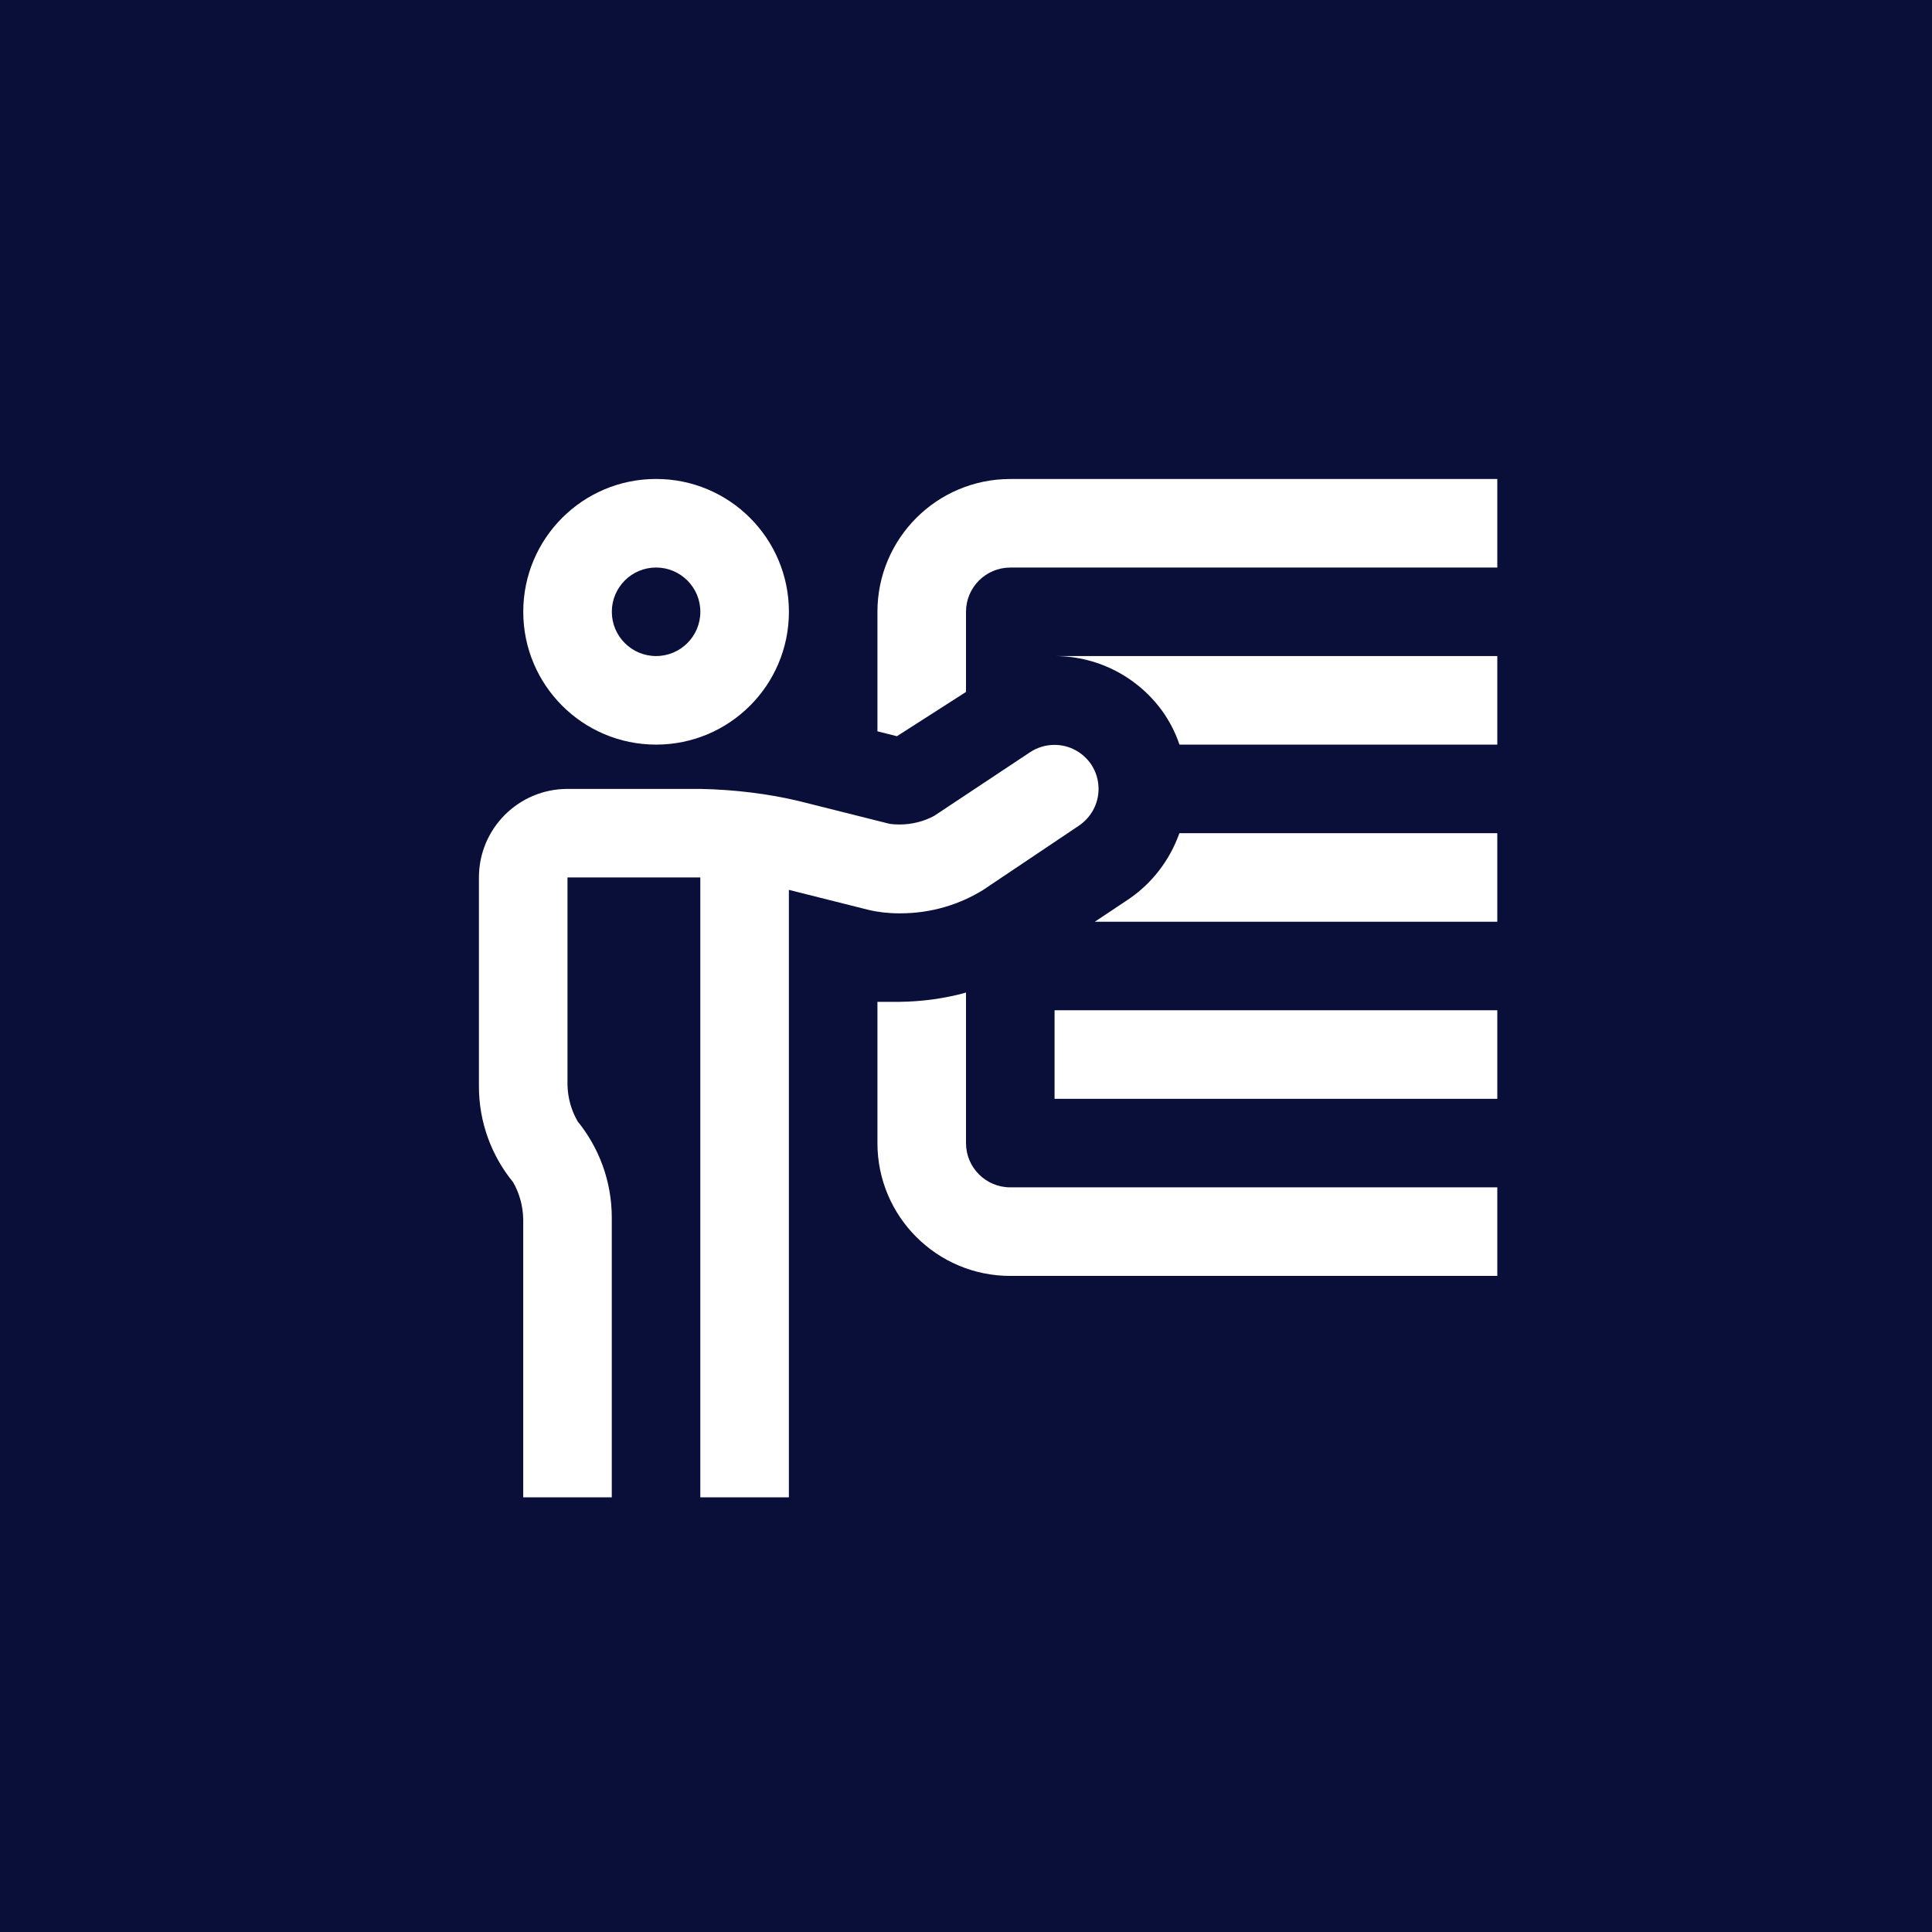 <svg width="100" height="100" viewBox="0 0 100 100" fill="none" xmlns="http://www.w3.org/2000/svg">
<rect width="100" height="100" fill="#0A0F3A"/>
<g clip-path="url(#clip0_14925_38585)">
<path d="M60.313 37.029C60.601 37.464 60.85 37.964 61.033 38.495L61.047 38.541H77.5V33.957H54.584C54.584 33.957 54.586 33.957 54.587 33.957C56.966 33.957 59.065 35.166 60.299 37.003L60.314 37.027L60.313 37.029Z" fill="white"/>
<path d="M58.387 46.562L56.668 47.709H77.499V43.125H61.046C60.535 44.557 59.607 45.736 58.411 46.547L58.387 46.562Z" fill="white"/>
<path d="M54.584 56.875H77.5V52.291H54.584V56.875Z" fill="white"/>
<path d="M50 59.166V51.375C48.958 51.669 47.76 51.844 46.523 51.856H46.516H45.416V59.166C45.416 62.963 48.494 66.041 52.291 66.041H77.5V61.457H52.291C51.026 61.457 50 60.431 50 59.166Z" fill="white"/>
<path d="M45.416 31.666V37.853L46.425 38.106L50 35.815V31.668C50 30.403 51.026 29.377 52.291 29.377H77.5V24.793H52.291C48.494 24.793 45.416 27.871 45.416 31.668V31.666Z" fill="white"/>
<path d="M56.484 39.572C56.067 38.955 55.371 38.555 54.58 38.555C54.113 38.555 53.676 38.696 53.313 38.937L53.322 38.931L48.35 42.231C47.829 42.511 47.21 42.676 46.554 42.676C46.378 42.676 46.206 42.664 46.038 42.642L46.057 42.644L41.313 41.453C39.806 41.095 38.063 40.872 36.276 40.834H36.248H29.373C26.841 40.834 24.789 42.886 24.789 45.418V56.143C24.789 56.169 24.789 56.2 24.789 56.229C24.789 58.114 25.456 59.845 26.564 61.198L26.554 61.184C26.874 61.737 27.068 62.399 27.082 63.106V63.109V77.5H31.666V63.109C31.666 63.087 31.666 63.059 31.666 63.032C31.666 61.136 31.001 59.395 29.889 58.03L29.901 58.044C29.581 57.497 29.387 56.844 29.373 56.145V56.141V45.416H36.248V77.5H40.832V46.059L44.934 47.09C45.412 47.207 45.962 47.274 46.528 47.274C46.531 47.274 46.536 47.274 46.54 47.274C46.559 47.274 46.581 47.274 46.603 47.274C48.192 47.274 49.673 46.822 50.928 46.038L50.893 46.059L55.843 42.737C56.461 42.319 56.861 41.623 56.861 40.832C56.861 40.365 56.72 39.928 56.479 39.566L56.484 39.574V39.572Z" fill="white"/>
<path d="M33.959 38.541C37.756 38.541 40.834 35.463 40.834 31.666C40.834 27.869 37.756 24.791 33.959 24.791C30.162 24.791 27.084 27.869 27.084 31.666C27.084 35.463 30.162 38.541 33.959 38.541ZM33.959 29.375C35.224 29.375 36.25 30.401 36.25 31.666C36.25 32.931 35.224 33.957 33.959 33.957C32.694 33.957 31.668 32.931 31.668 31.666C31.668 30.401 32.694 29.375 33.959 29.375Z" fill="white"/>
</g>
<defs>
<clipPath id="clip0_14925_38585">
<rect width="55" height="55" fill="white" transform="translate(22.5 22.5)"/>
</clipPath>
</defs>
</svg>
